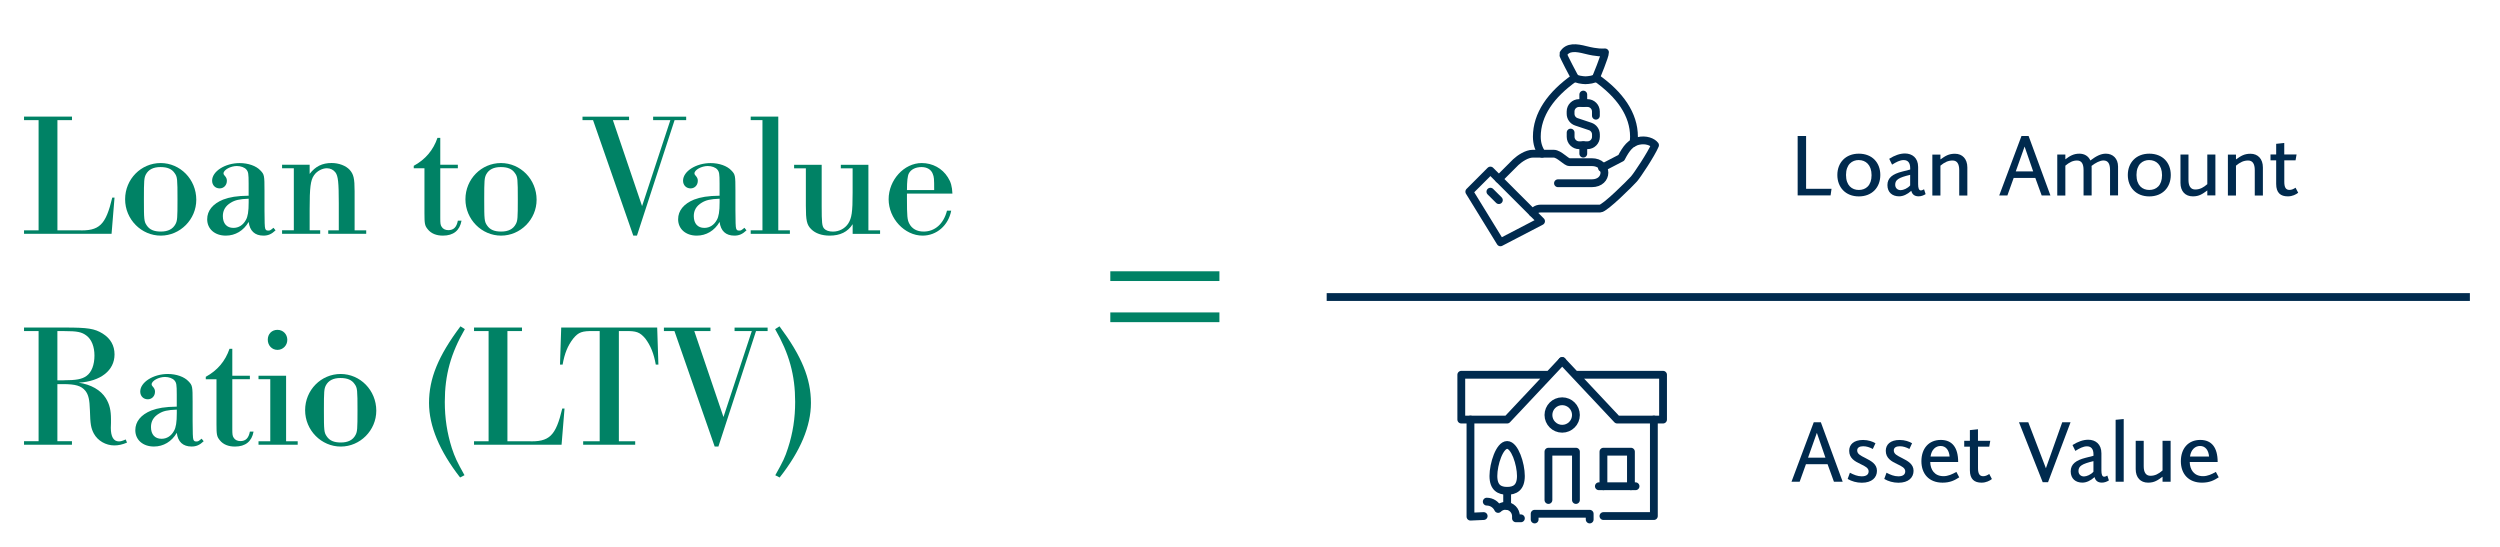 <?xml version="1.0" encoding="UTF-8"?><svg id="Layer_1" xmlns="http://www.w3.org/2000/svg" viewBox="0 0 640 140"><path d="m9.88,30.75h-3.73v-.9h12.28v.9h-3.73v28.21h5.31c5.44.23,7.06-1.35,8.73-8.37h.58l-.76,9.27H6.15v-.9h3.73v-28.21Z" style="fill:#008265; stroke-width:0px;"/><path d="m50.25,51.14c0,5.04-4.14,9.18-9.09,9.18s-9.13-4.14-9.13-9.31,4.1-9.27,9.09-9.27,9.13,4.14,9.13,9.4Zm-12.91-6.48c-.45.9-.5,1.53-.5,6.34,0,5.22.04,5.71.72,6.7.72,1.08,1.84,1.58,3.6,1.58,1.85,0,3.1-.63,3.78-1.94.45-.85.5-1.53.5-6.25,0-5.27-.04-5.81-.72-6.75-.72-1.08-1.85-1.57-3.65-1.57s-3.06.63-3.73,1.89Z" style="fill:#008265; stroke-width:0px;"/><path d="m70.54,58.97c-1.04.99-1.94,1.35-3.1,1.35-2.21,0-3.51-1.22-3.78-3.51-1.31,2.25-3.42,3.51-5.85,3.51-2.83,0-4.77-1.71-4.77-4.19,0-2.21,1.44-3.96,4.09-5.04,1.67-.63,3.51-.95,6.52-.99v-3.1c0-2.56-.09-3.01-.58-3.6-.45-.54-1.44-.9-2.43-.9-1.62,0-3.42.99-3.42,1.89,0,.18.04.27.23.5.5.54.63.9.63,1.4,0,1.12-.81,1.94-1.84,1.94-1.12,0-1.94-.81-1.94-1.98,0-2.39,3.33-4.5,7.06-4.5,2.2,0,4.23.72,5.31,1.89.99,1.03,1.04,1.26,1.04,5.22v4.95q0,4.27.18,4.68c.14.41.31.54.77.54s.54-.04,1.35-.72l.54.67Zm-6.88-8.1c-2.39.09-3.51.36-4.59,1.03-1.35.81-2.02,1.94-2.02,3.42,0,1.89.99,3.02,2.7,3.02,1.35,0,2.48-.72,3.19-2.02.5-.85.72-2.21.72-4.54v-.9Z" style="fill:#008265; stroke-width:0px;"/><path d="m75.22,43.08h-3.01v-.9h7.06v2.34c1.48-1.94,3.24-2.79,5.62-2.79,1.84,0,3.64.67,4.63,1.75.99,1.12,1.26,2.16,1.26,5.49v9.99h2.97v.9h-9.72v-.9h2.7v-6.93c0-5.35-.18-6.97-.85-7.88-.5-.67-1.3-1.08-2.2-1.08-1.17,0-2.56.72-3.29,1.8-.9,1.26-1.12,3.19-1.12,8.73v5.35h2.7v.9h-9.76v-.9h3.01v-15.88Z" style="fill:#008265; stroke-width:0px;"/><path d="m112.71,42.18h4.5v.9h-4.5v12.78c0,1.31.04,1.75.36,2.21.32.54.95.85,1.71.85,1.35,0,2.12-.77,2.43-2.43h.94c-.45,2.52-2.07,3.83-4.77,3.83-1.67,0-3.02-.54-3.87-1.62-.77-.94-.85-1.4-.85-4.19v-11.43h-2.74v-.63c2.97-1.62,4.99-4,6.07-7.15h.72v6.88Z" style="fill:#008265; stroke-width:0px;"/><path d="m137.37,51.14c0,5.04-4.14,9.18-9.09,9.18s-9.13-4.14-9.13-9.31,4.1-9.27,9.09-9.27,9.13,4.14,9.13,9.4Zm-12.91-6.48c-.45.9-.5,1.53-.5,6.34,0,5.22.04,5.71.72,6.7.72,1.08,1.84,1.58,3.6,1.58,1.85,0,3.1-.63,3.78-1.94.45-.85.5-1.53.5-6.25,0-5.27-.04-5.81-.72-6.75-.72-1.08-1.85-1.57-3.65-1.57s-3.06.63-3.73,1.89Z" style="fill:#008265; stroke-width:0px;"/><path d="m163.06,60.32h-.94l-10.3-29.56h-2.7v-.9h11.92v.9h-4.14l7.47,22,7.24-22h-4.41v-.9h8.46v.9h-2.97l-9.63,29.56Z" style="fill:#008265; stroke-width:0px;"/><path d="m191.1,58.97c-1.04.99-1.94,1.35-3.1,1.35-2.21,0-3.51-1.22-3.78-3.51-1.31,2.25-3.42,3.51-5.85,3.51-2.83,0-4.77-1.71-4.77-4.19,0-2.21,1.44-3.96,4.09-5.04,1.67-.63,3.51-.95,6.52-.99v-3.1c0-2.56-.09-3.01-.58-3.6-.45-.54-1.44-.9-2.43-.9-1.62,0-3.42.99-3.42,1.89,0,.18.04.27.23.5.5.54.63.9.63,1.4,0,1.12-.81,1.94-1.84,1.94-1.12,0-1.94-.81-1.94-1.98,0-2.39,3.33-4.5,7.06-4.5,2.2,0,4.23.72,5.31,1.89.99,1.03,1.04,1.26,1.04,5.22v4.95q0,4.27.18,4.68c.14.41.31.54.77.54s.54-.04,1.35-.72l.54.67Zm-6.88-8.1c-2.39.09-3.51.36-4.59,1.03-1.35.81-2.02,1.94-2.02,3.42,0,1.89.99,3.02,2.7,3.02,1.35,0,2.48-.72,3.19-2.02.5-.85.72-2.21.72-4.54v-.9Z" style="fill:#008265; stroke-width:0px;"/><path d="m195.19,30.75h-3.01v-.9h7.06v29.11h2.97v.9h-10.03v-.9h3.01v-28.21Z" style="fill:#008265; stroke-width:0px;"/><path d="m222.33,58.97h2.97v.9h-7.02v-2.48c-1.26,1.98-3.19,2.93-5.9,2.93-1.98,0-3.64-.58-4.68-1.62-1.17-1.12-1.4-2.25-1.4-6.03v-9.58h-3.01v-.9h7.06v10.48c0,4.41.09,5.22.63,5.85.45.5,1.26.77,2.25.77,1.62,0,3.1-.81,3.92-2.07.9-1.44,1.12-2.92,1.12-7.83v-6.3h-3.02v-.9h7.06v16.78Z" style="fill:#008265; stroke-width:0px;"/><path d="m232.18,49.56v1.31c0,4.45.09,5.4.58,6.34.67,1.35,1.98,2.07,3.69,2.07,2.88,0,5.13-1.98,5.98-5.35h1.08c-.72,3.78-3.73,6.39-7.33,6.39-4.59,0-8.69-4.37-8.69-9.31s3.96-9.27,8.46-9.27c2.79,0,5.26,1.35,6.7,3.65.77,1.21,1.08,2.29,1.17,4.18h-11.65Zm6.97-.9c0-2.97-.04-3.33-.36-4.14-.41-1.12-1.48-1.75-2.88-1.75-1.48,0-2.7.58-3.24,1.62q-.49.9-.49,4.27h6.97Z" style="fill:#008265; stroke-width:0px;"/><path d="m9.88,84.75h-3.73v-.9h10.44c5.94,0,7.6.27,9.67,1.53,2.02,1.26,3.06,3.06,3.06,5.35,0,4.09-3.51,6.88-9.18,7.24,3.15.45,5.67,1.89,6.97,4,.94,1.53,1.3,3.06,1.3,5.36v.94c-.04.63-.04,1.12-.04,1.26,0,2.29.72,3.47,2.07,3.47.41,0,.81-.09,1.75-.5l.32.81c-1.17.5-2.21.72-3.24.72-2.2,0-4.27-1.21-5.26-3.06-.72-1.39-.9-2.38-.99-5.89-.09-2.79-.36-4-1.17-5.04-1.04-1.26-2.48-1.71-5.76-1.71h-1.4v14.62h3.73v.9H6.15v-.9h3.73v-28.21Zm6.43,12.6c3.19,0,4.68-.27,5.85-1.12,1.3-.94,2.02-2.83,2.02-5.22,0-2.25-.72-4.09-2.02-5.08-1.22-.94-2.39-1.17-5.67-1.17h-1.8v12.6h1.62Z" style="fill:#008265; stroke-width:0px;"/><path d="m52.14,112.96c-1.04.99-1.94,1.35-3.1,1.35-2.21,0-3.51-1.21-3.78-3.51-1.31,2.25-3.42,3.51-5.85,3.51-2.83,0-4.77-1.71-4.77-4.18,0-2.21,1.44-3.96,4.09-5.04,1.67-.63,3.51-.95,6.52-.99v-3.1c0-2.57-.09-3.02-.58-3.6-.45-.54-1.44-.9-2.43-.9-1.62,0-3.42.99-3.42,1.89,0,.18.04.27.23.5.5.54.63.9.63,1.39,0,1.12-.81,1.94-1.84,1.94-1.12,0-1.94-.81-1.94-1.98,0-2.38,3.33-4.5,7.06-4.5,2.2,0,4.23.72,5.31,1.89.99,1.04,1.04,1.26,1.04,5.22v4.95q0,4.28.18,4.68c.14.4.31.54.77.54s.54-.05,1.35-.72l.54.67Zm-6.88-8.1c-2.39.09-3.51.36-4.59,1.04-1.35.81-2.02,1.94-2.02,3.42,0,1.89.99,3.01,2.7,3.01,1.35,0,2.48-.72,3.19-2.02.5-.86.72-2.21.72-4.54v-.9Z" style="fill:#008265; stroke-width:0px;"/><path d="m59.47,96.18h4.5v.9h-4.5v12.78c0,1.3.04,1.75.36,2.21.32.54.95.85,1.71.85,1.35,0,2.12-.76,2.43-2.43h.94c-.45,2.52-2.07,3.83-4.77,3.83-1.67,0-3.02-.54-3.87-1.62-.77-.95-.85-1.39-.85-4.18v-11.43h-2.74v-.63c2.97-1.62,4.99-4,6.07-7.16h.72v6.88Z" style="fill:#008265; stroke-width:0px;"/><path d="m69.19,97.08h-3.01v-.9h7.06v16.78h2.97v.9h-10.03v-.9h3.01v-15.88Zm4.36-10.08c0,1.44-1.12,2.57-2.52,2.57s-2.48-1.12-2.48-2.61,1.04-2.52,2.48-2.52,2.52,1.12,2.52,2.56Z" style="fill:#008265; stroke-width:0px;"/><path d="m96.33,105.14c0,5.04-4.14,9.18-9.09,9.18s-9.13-4.14-9.13-9.31,4.1-9.27,9.09-9.27,9.13,4.14,9.13,9.4Zm-12.91-6.48c-.45.9-.5,1.53-.5,6.34,0,5.22.04,5.71.72,6.7.72,1.08,1.84,1.58,3.6,1.58,1.85,0,3.1-.63,3.78-1.93.45-.86.5-1.53.5-6.25,0-5.26-.04-5.8-.72-6.75-.72-1.08-1.85-1.58-3.65-1.58s-3.06.63-3.73,1.89Z" style="fill:#008265; stroke-width:0px;"/><path d="m117.79,122.24c-5.26-6.75-7.96-13.18-7.96-19.08,0-6.25,2.34-12.01,8.05-19.62l1.12.72c-3.6,6.21-5.13,11.74-5.13,18.63,0,4.18.58,7.96,1.8,11.83.81,2.39,1.21,3.29,3.24,6.93l-1.12.58Z" style="fill:#008265; stroke-width:0px;"/><path d="m125.08,84.75h-3.73v-.9h12.28v.9h-3.73v28.21h5.31c5.44.23,7.06-1.35,8.73-8.37h.58l-.76,9.27h-22.41v-.9h3.73v-28.21Z" style="fill:#008265; stroke-width:0px;"/><path d="m153.52,84.75h-1.53c-2.97-.04-3.87.27-5.22,1.89-1.44,1.84-2.25,3.87-2.74,6.7h-.67l.31-9.49h24.57l.31,9.49h-.67c-.5-2.83-1.31-4.86-2.7-6.7-1.4-1.62-2.25-1.94-5.22-1.89h-1.53v28.21h4.18v.9h-13.32v-.9h4.23v-28.21Z" style="fill:#008265; stroke-width:0px;"/><path d="m183.9,114.32h-.94l-10.3-29.56h-2.7v-.9h11.92v.9h-4.14l7.47,22,7.25-22h-4.41v-.9h8.46v.9h-2.97l-9.63,29.56Z" style="fill:#008265; stroke-width:0px;"/><path d="m198.48,121.65c2.02-3.6,2.47-4.54,3.24-6.93,1.26-3.87,1.84-7.65,1.84-11.83,0-6.88-1.53-12.38-5.13-18.63l1.12-.72c5.67,7.61,8.05,13.37,8.05,19.62,0,5.9-2.66,12.29-8.01,19.08l-1.12-.58Z" style="fill:#008265; stroke-width:0px;"/><path d="m460.2,50.04v-15.23h2.16v13.53h6.51l-.24,1.69h-8.43Z" style="fill:#002a4e; stroke-width:0px;"/><path d="m475.86,50.28c-3.41,0-5.5-2.35-5.5-5.48s2.09-5.46,5.5-5.46,5.5,2.29,5.5,5.46-2.11,5.48-5.5,5.48Zm0-9.31c-1.76,0-3.28,1.14-3.28,3.83s1.52,3.83,3.28,3.83,3.26-1.12,3.26-3.78-1.52-3.87-3.26-3.87Z" style="fill:#002a4e; stroke-width:0px;"/><path d="m492.94,49.71c-.53.33-1.14.55-1.78.55-1.08,0-1.65-.53-1.87-1.41-1.03.92-2.09,1.41-3.12,1.41-1.74,0-2.99-1.01-2.99-2.88s1.36-2.84,3.76-3.45l2.07-.53v-.35c0-1.45-.64-2.07-1.67-2.07-.97,0-1.91.51-2.97,1.17l-.73-1.5c1.39-.88,2.75-1.36,4.03-1.36,1.83,0,3.37,1.1,3.37,3.45v4.4c0,.99.18,1.61.73,1.61.2,0,.42-.09.79-.29l.4,1.25Zm-3.94-4.95c-2.97.7-3.83,1.28-3.83,2.53,0,.84.59,1.39,1.41,1.39.68,0,1.78-.46,2.42-1.21v-2.71Z" style="fill:#002a4e; stroke-width:0px;"/><path d="m501.56,50.04v-6.51c0-1.56-.55-2.44-1.69-2.44s-2.07.44-3.12,1.32v7.64h-2.07v-10.47h2.07v1.23c1.28-.9,2.11-1.45,3.72-1.45,1.91,0,3.17,1.34,3.17,3.5v7.19h-2.07Z" style="fill:#002a4e; stroke-width:0px;"/><path d="m517.49,34.81h1.83l5.59,15.23h-2.24l-1.63-4.49h-5.54l-1.61,4.49h-2.09l5.7-15.23Zm.81,2.75h-.02l-2.24,6.31h4.45l-2.18-6.31Z" style="fill:#002a4e; stroke-width:0px;"/><path d="m526.66,39.56h2.07v1.23c1.12-.86,2.11-1.45,3.59-1.45,1.3,0,2.31.62,2.82,1.74,1.41-1.06,2.6-1.74,3.96-1.74,1.8,0,3.12,1.25,3.12,3.3v7.39h-2.05v-6.49c0-1.67-.53-2.46-1.69-2.46-.92,0-2.07.64-3.04,1.39.02.09.02.33.02.44v7.13h-2.07v-6.49c0-1.67-.53-2.46-1.69-2.46-1.03,0-1.94.46-2.97,1.32v7.64h-2.07v-10.47Z" style="fill:#002a4e; stroke-width:0px;"/><path d="m550.22,50.28c-3.41,0-5.5-2.35-5.5-5.48s2.09-5.46,5.5-5.46,5.5,2.29,5.5,5.46-2.11,5.48-5.5,5.48Zm0-9.31c-1.76,0-3.28,1.14-3.28,3.83s1.52,3.83,3.28,3.83,3.26-1.12,3.26-3.78-1.52-3.87-3.26-3.87Z" style="fill:#002a4e; stroke-width:0px;"/><path d="m560.25,39.56v6.51c0,1.54.55,2.44,1.72,2.44s2.05-.46,3.1-1.36v-7.59h2.07v10.47h-2.07v-1.28c-1.25.92-2.09,1.52-3.7,1.52-1.94,0-3.17-1.3-3.17-3.45v-7.26h2.05Z" style="fill:#002a4e; stroke-width:0px;"/><path d="m577.22,50.04v-6.51c0-1.56-.55-2.44-1.69-2.44s-2.07.44-3.12,1.32v7.64h-2.07v-10.47h2.07v1.23c1.28-.9,2.11-1.45,3.72-1.45,1.91,0,3.17,1.34,3.17,3.5v7.19h-2.07Z" style="fill:#002a4e; stroke-width:0px;"/><path d="m588.33,49.35c-.51.4-1.45.92-2.64.92-1.85,0-2.99-.88-2.99-3.19v-6.03h-1.45v-1.5h1.45v-2.73l2.07-.22v2.95h3.15l-.26,1.5h-2.88v5.5c0,1.5.44,2.07,1.34,2.07.57,0,1.08-.26,1.54-.57l.68,1.3Z" style="fill:#002a4e; stroke-width:0px;"/><path d="m464.31,108.1h1.83l5.59,15.23h-2.24l-1.63-4.49h-5.54l-1.61,4.49h-2.09l5.7-15.23Zm.81,2.75h-.02l-2.24,6.31h4.45l-2.18-6.31Z" style="fill:#002a4e; stroke-width:0px;"/><path d="m473.58,121.02c.97.51,1.94.92,3.01.92,1.19,0,1.78-.46,1.78-1.28,0-.86-.9-1.3-2.05-1.85-1.43-.68-2.93-1.47-2.93-3.41,0-1.58,1.14-2.77,3.56-2.77,1.32,0,2.49.42,3.17.84l-.68,1.47c-.81-.44-1.63-.7-2.44-.7-.9,0-1.56.31-1.56,1.06,0,.92.81,1.3,2.11,1.96,1.47.75,2.95,1.54,2.95,3.26s-1.28,3.06-3.87,3.06c-1.36,0-2.6-.37-3.63-.97l.57-1.58Z" style="fill:#002a4e; stroke-width:0px;"/><path d="m482.95,121.02c.97.51,1.94.92,3.01.92,1.19,0,1.78-.46,1.78-1.28,0-.86-.9-1.3-2.05-1.85-1.43-.68-2.93-1.47-2.93-3.41,0-1.58,1.14-2.77,3.56-2.77,1.32,0,2.49.42,3.17.84l-.68,1.47c-.81-.44-1.63-.7-2.44-.7-.9,0-1.56.31-1.56,1.06,0,.92.81,1.3,2.11,1.96,1.47.75,2.95,1.54,2.95,3.26s-1.28,3.06-3.87,3.06c-1.36,0-2.6-.37-3.63-.97l.57-1.58Z" style="fill:#002a4e; stroke-width:0px;"/><path d="m501.56,122.2c-1.17.75-2.31,1.36-4.27,1.36-3.41,0-5.41-2.2-5.41-5.48s1.89-5.46,4.97-5.46c2.9,0,4.44,1.94,4.44,5.65h-7.15c.04,1.96,1.08,3.63,3.41,3.63,1.12,0,2.18-.46,3.28-1.1l.73,1.39Zm-4.77-8.03c-1.23,0-2.33.9-2.57,2.71h4.88c-.13-1.63-.95-2.71-2.31-2.71Z" style="fill:#002a4e; stroke-width:0px;"/><path d="m509.92,122.64c-.51.4-1.45.92-2.64.92-1.85,0-2.99-.88-2.99-3.19v-6.03h-1.45v-1.5h1.45v-2.73l2.07-.22v2.95h3.15l-.26,1.5h-2.88v5.5c0,1.5.44,2.07,1.34,2.07.57,0,1.08-.26,1.54-.57l.68,1.3Z" style="fill:#002a4e; stroke-width:0px;"/><path d="m524.29,123.44h-1.36l-6.07-15.34h2.38l4.51,11.77,4.18-11.77h2.13l-5.76,15.34Z" style="fill:#002a4e; stroke-width:0px;"/><path d="m539.86,123c-.53.33-1.14.55-1.78.55-1.08,0-1.65-.53-1.87-1.41-1.03.92-2.09,1.41-3.12,1.41-1.74,0-2.99-1.01-2.99-2.88s1.36-2.84,3.76-3.46l2.07-.53v-.35c0-1.45-.64-2.07-1.67-2.07-.97,0-1.91.51-2.97,1.17l-.73-1.5c1.39-.88,2.75-1.36,4.03-1.36,1.83,0,3.37,1.1,3.37,3.46v4.4c0,.99.18,1.61.73,1.61.2,0,.42-.09.79-.29l.4,1.25Zm-3.94-4.95c-2.97.71-3.83,1.28-3.83,2.53,0,.84.59,1.39,1.41,1.39.68,0,1.78-.46,2.42-1.21v-2.71Z" style="fill:#002a4e; stroke-width:0px;"/><path d="m541.6,123.33v-15.86l2.07-.2v16.06h-2.07Z" style="fill:#002a4e; stroke-width:0px;"/><path d="m548.79,112.85v6.51c0,1.54.55,2.44,1.72,2.44s2.05-.46,3.1-1.36v-7.59h2.07v10.47h-2.07v-1.28c-1.25.92-2.09,1.52-3.7,1.52-1.94,0-3.17-1.3-3.17-3.46v-7.26h2.05Z" style="fill:#002a4e; stroke-width:0px;"/><path d="m567.98,122.2c-1.17.75-2.31,1.36-4.27,1.36-3.41,0-5.41-2.2-5.41-5.48s1.89-5.46,4.97-5.46c2.91,0,4.45,1.94,4.45,5.65h-7.15c.04,1.96,1.08,3.63,3.41,3.63,1.12,0,2.18-.46,3.28-1.1l.73,1.39Zm-4.77-8.03c-1.23,0-2.33.9-2.57,2.71h4.88c-.13-1.63-.95-2.71-2.31-2.71Z" style="fill:#002a4e; stroke-width:0px;"/><line x1="339.63" y1="76.04" x2="632.29" y2="76.04" style="fill:none; stroke:#002a4e; stroke-miterlimit:10; stroke-width:2px;"/><rect x="284.24" y="69.45" width="27.93" height="2.49" style="fill:#008265; stroke-width:0px;"/><rect x="284.24" y="79.98" width="27.93" height="2.49" style="fill:#008265; stroke-width:0px;"/><path d="m392.35,54.47c.41-.41.84-1.08,2.16-1.08h15.13c1.2,0,7.81-6.62,8.65-7.57.81-.91,4.41-6.31,5.4-8.65-.63-.84-2.32-1.55-4.32-1.08-1.91.44-3.03,1.82-4.32,4.32l-4.95,2.57" style="fill:none; stroke:#002a4e; stroke-linecap:round; stroke-linejoin:round; stroke-width:2px;"/><path d="m398.84,46.91h8.65c4.32,0,4.32-5.4,0-5.4h-5.71c-.9,0-2.59-2.16-4.02-2.16h-5.4c-1.46,0-3.27,1.18-4.32,2.16-1.62,1.62-4.32,4.32-4.32,4.32" style="fill:none; stroke:#002a4e; stroke-linecap:round; stroke-linejoin:round; stroke-width:2px;"/><polygon points="384.11 62.04 394.51 56.63 381.54 43.66 376.14 49.07 384.11 62.04" style="fill:none; stroke:#002a4e; stroke-linecap:round; stroke-linejoin:round; stroke-width:2px;"/><line x1="381.54" y1="49.07" x2="383.71" y2="51.23" style="fill:none; stroke:#002a4e; stroke-linecap:round; stroke-linejoin:round; stroke-width:2px;"/><path d="m418.15,36.57c.1-.5.15-1.02.15-1.58,0-5.66-3.55-10.78-9.73-15.11" style="fill:none; stroke:#002a4e; stroke-linecap:round; stroke-linejoin:round; stroke-width:2px;"/><path d="m403.16,19.89c-6.18,4.33-9.73,9.45-9.73,15.11,0,1.73.48,3.17,1.33,4.35" style="fill:none; stroke:#002a4e; stroke-linecap:round; stroke-linejoin:round; stroke-width:2px;"/><path d="m408.56,19.89c-.28.43-1.97.65-2.7.65s-2.41-.26-2.7-.65c0,0-3.13-5.81-3-6.03,1.13-2.04,3.5-1.64,5.71-1.08,3.15.8,4.41.65,5.01.63.05.83-2.31,6.49-2.31,6.49Z" style="fill:none; stroke:#002a4e; stroke-linecap:round; stroke-linejoin:round; stroke-width:2px;"/><path d="m402.08,33.94v1.08c0,1.19.97,2.16,2.16,2.16h2.16c1.19,0,2.16-.97,2.16-2.16v-.6c0-.93-.6-1.76-1.48-2.05l-3.53-1.18c-.88-.29-1.48-1.12-1.48-2.05v-.6c0-1.19.97-2.16,2.16-2.16h2.16c1.19,0,2.16.97,2.16,2.16v1.08" style="fill:none; stroke:#002a4e; stroke-linecap:round; stroke-linejoin:round; stroke-width:2px;"/><line x1="405.32" y1="26.37" x2="405.32" y2="24.21" style="fill:none; stroke:#002a4e; stroke-linecap:round; stroke-linejoin:round; stroke-width:2px;"/><line x1="405.32" y1="37.18" x2="405.32" y2="39.34" style="fill:none; stroke:#002a4e; stroke-linecap:round; stroke-linejoin:round; stroke-width:2px;"/><path d="m389.35,121.84c0,3.04-1.58,3.81-3.52,3.81s-3.52-.77-3.52-3.81,1.58-7.93,3.52-7.93,3.52,4.89,3.52,7.93Z" style="fill:none; stroke:#002a4e; stroke-linecap:round; stroke-linejoin:round; stroke-width:2px;"/><line x1="385.83" y1="125.66" x2="385.83" y2="129.52" style="fill:none; stroke:#002a4e; stroke-linecap:round; stroke-linejoin:round; stroke-width:2px;"/><path d="m380.61,128.42c1.29,0,2.4.77,2.91,1.87.48-.49,1.16-.8,1.9-.8,1.48,0,2.67,1.2,2.67,2.67v.53h1.26" style="fill:none; stroke:#002a4e; stroke-linecap:round; stroke-linejoin:round; stroke-width:2px;"/><polyline points="396.4 128 396.4 115.63 403.44 115.63 403.44 128" style="fill:none; stroke:#002a4e; stroke-linecap:round; stroke-linejoin:round; stroke-width:2px;"/><rect x="410.48" y="115.63" width="7.04" height="8.85" style="fill:none; stroke:#002a4e; stroke-linecap:round; stroke-linejoin:round; stroke-width:2px;"/><polyline points="406.96 132.99 406.96 131.52 399.92 131.52 392.87 131.52 392.87 132.99" style="fill:none; stroke:#002a4e; stroke-linecap:round; stroke-linejoin:round; stroke-width:2px;"/><line x1="409.31" y1="124.48" x2="410.48" y2="124.48" style="fill:none; stroke:#002a4e; stroke-linecap:round; stroke-linejoin:round; stroke-width:2px;"/><line x1="417.52" y1="124.48" x2="418.7" y2="124.48" style="fill:none; stroke:#002a4e; stroke-linecap:round; stroke-linejoin:round; stroke-width:2px;"/><circle cx="399.92" cy="106.24" r="3.52" style="fill:none; stroke:#002a4e; stroke-linecap:round; stroke-linejoin:round; stroke-width:2px;"/><polyline points="410.48 132.11 423.39 132.11 423.39 107.41" style="fill:none; stroke:#002a4e; stroke-linecap:round; stroke-linejoin:round; stroke-width:2px;"/><polyline points="396.4 95.94 374.09 95.94 374.09 107.41 385.83 107.41 399.92 92.42" style="fill:none; stroke:#002a4e; stroke-linecap:round; stroke-linejoin:round; stroke-width:2px;"/><polyline points="379.82 132.11 376.44 132.26 376.44 107.41" style="fill:none; stroke:#002a4e; stroke-linecap:round; stroke-linejoin:round; stroke-width:2px;"/><polyline points="403.44 95.94 425.74 95.94 425.74 107.41 414 107.41 399.92 92.42" style="fill:none; stroke:#002a4e; stroke-linecap:round; stroke-linejoin:round; stroke-width:2px;"/></svg>